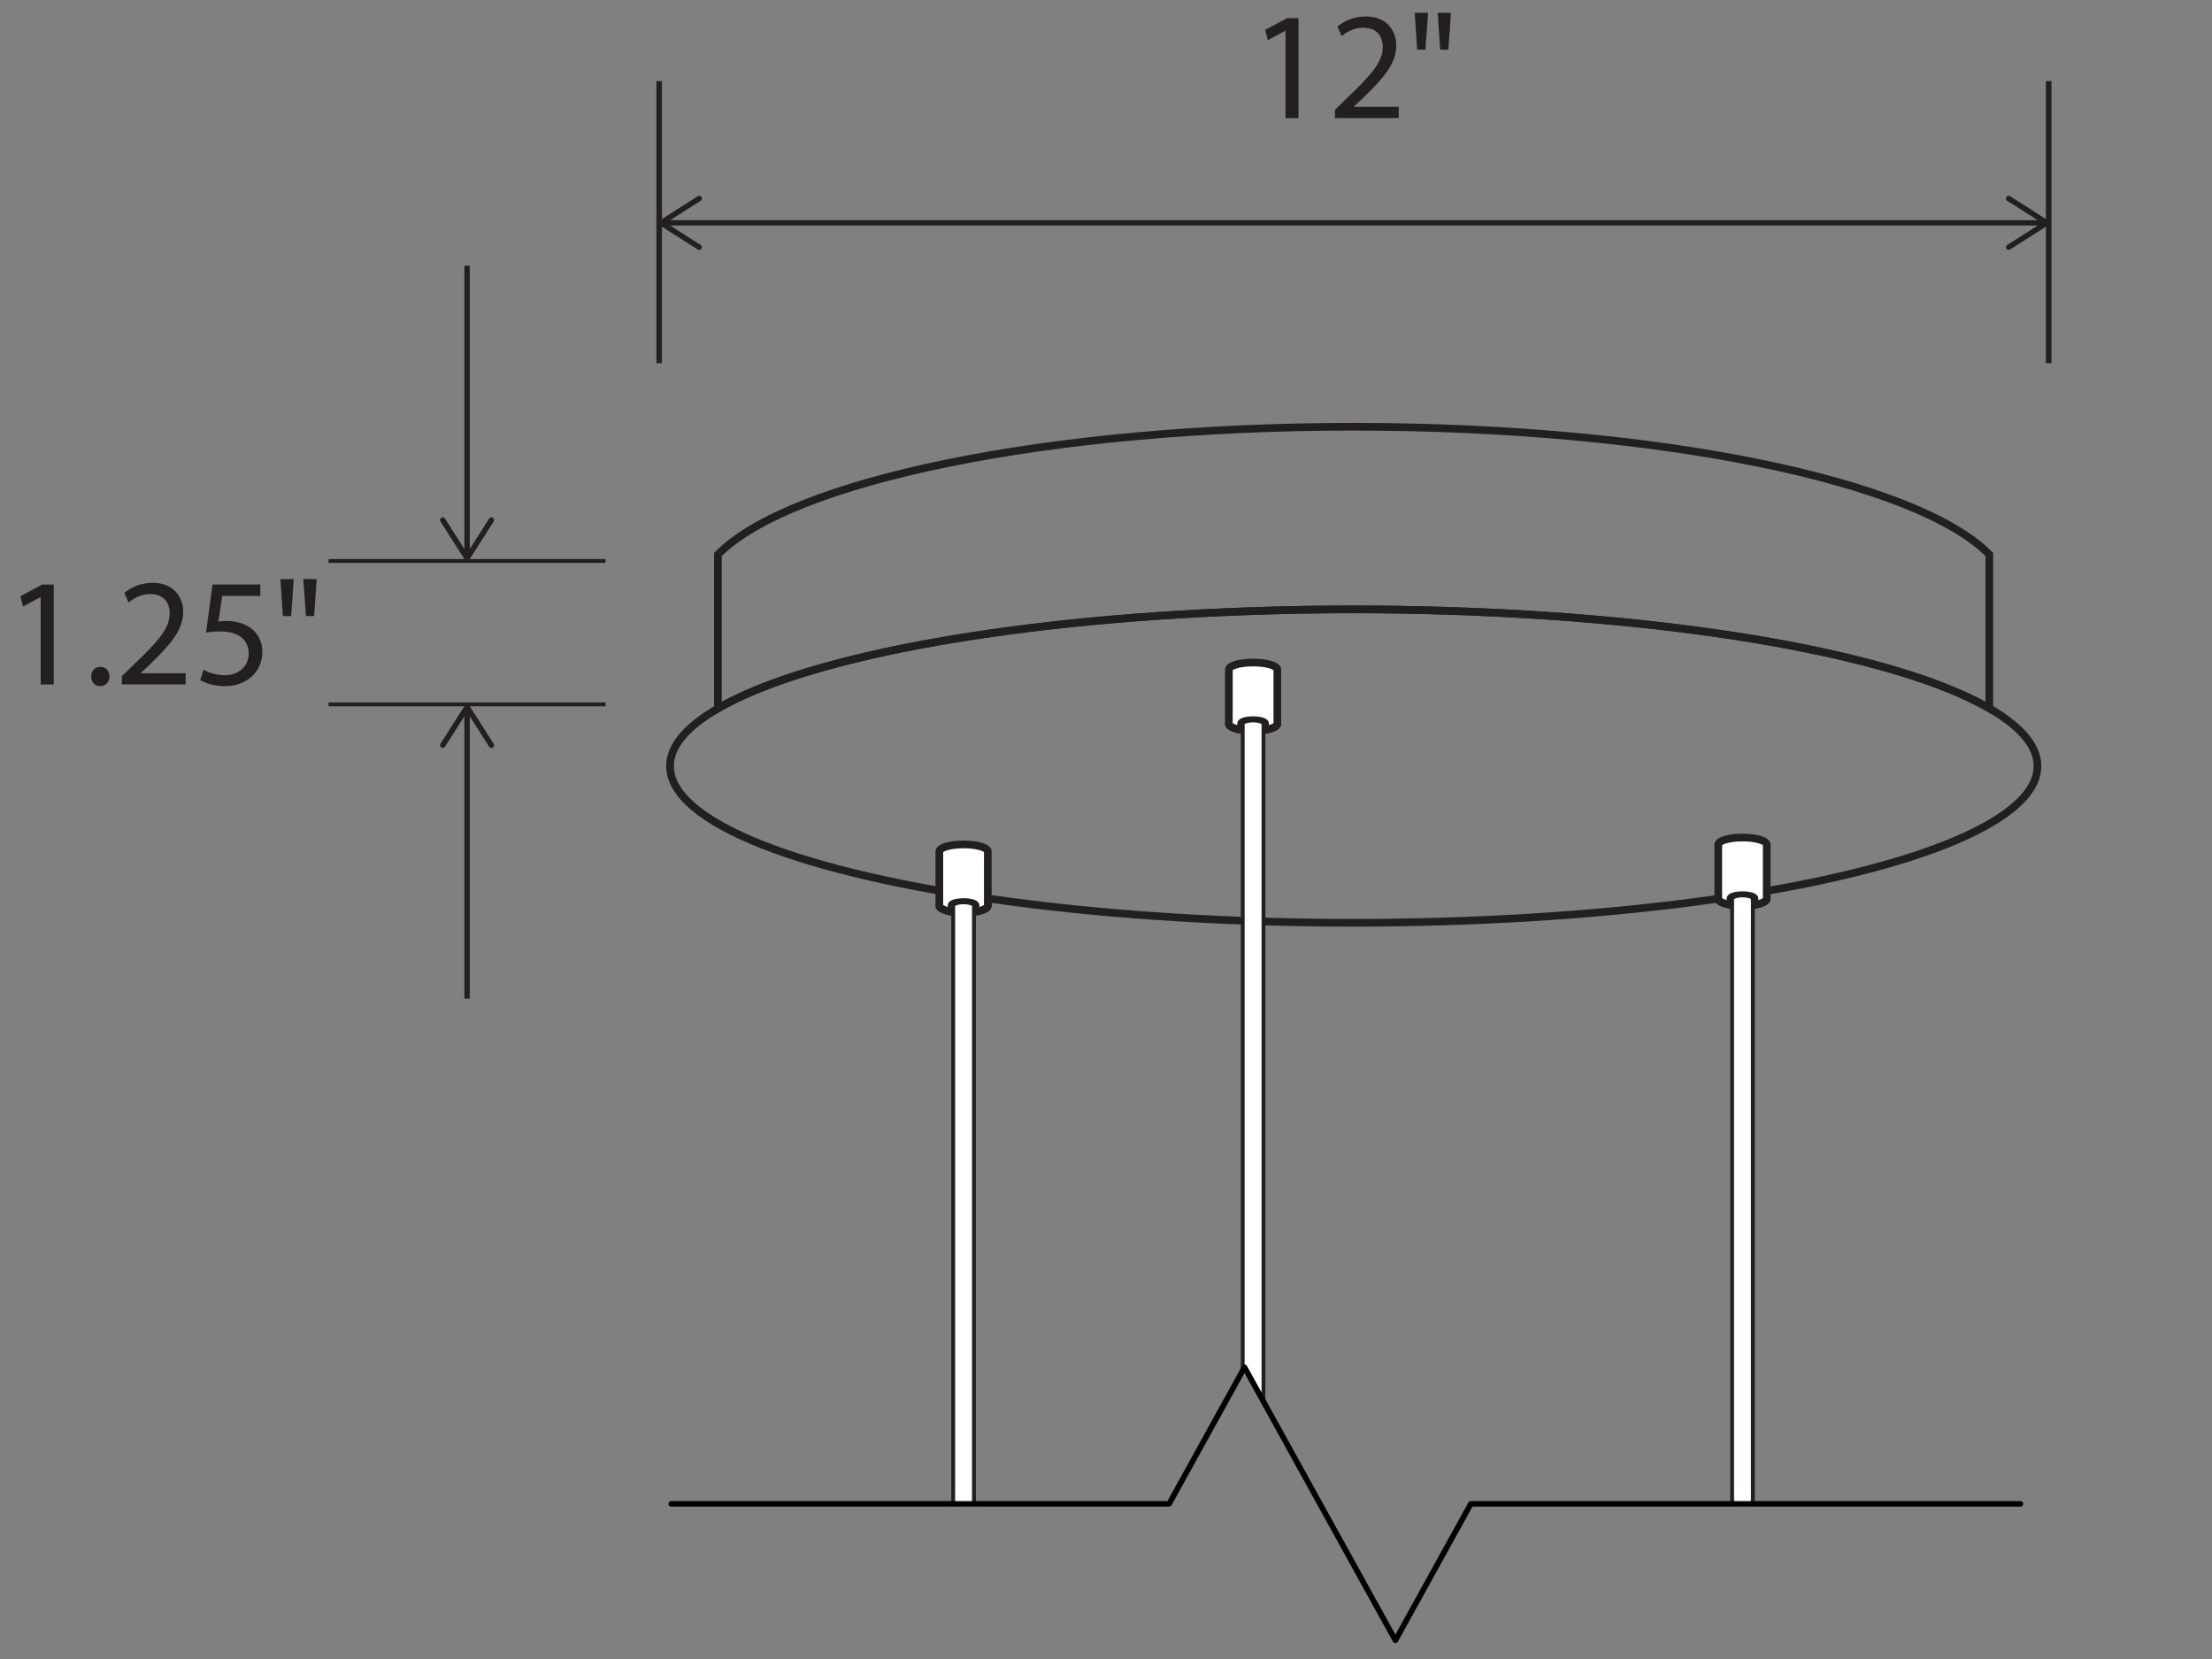 <?xml version="1.0" encoding="utf-8"?>
<!-- Generator: Adobe Illustrator 22.0.1, SVG Export Plug-In . SVG Version: 6.00 Build 0)  -->
<svg version="1.1" id="Layer_1" xmlns="http://www.w3.org/2000/svg" xmlns:xlink="http://www.w3.org/1999/xlink" x="0px" y="0px"
	 width="72px" height="54px" viewBox="0 0 72 54" enable-background="new 0 0 72 54" xml:space="preserve">
<rect x="0" y="0" width="72" height="54" fill="#808080" stroke="none"/>
<g>
	<g>
		<path fill="#231F20" d="M41.843,1.002h-0.01l-0.566,0.306l-0.085-0.336l0.71-0.38
			h0.375v3.253h-0.425V1.002z"/>
		<path fill="#231F20" d="M43.452,3.845V3.574l0.345-0.335
			c0.831-0.791,1.207-1.211,1.211-1.702c0-0.33-0.16-0.635-0.646-0.635
			c-0.295,0-0.541,0.149-0.691,0.274l-0.14-0.31
			c0.225-0.19,0.545-0.331,0.921-0.331c0.701,0,0.996,0.48,0.996,0.946
			c0,0.601-0.436,1.086-1.121,1.747l-0.26,0.24v0.01h1.461v0.365H43.452z"/>
		<path fill="#231F20" d="M46.483,0.416l-0.085,1.201h-0.27l-0.08-1.201H46.483z
			 M47.229,0.416l-0.085,1.201h-0.265l-0.085-1.201H47.229z"/>
	</g>
	<g>
		<g>
			
				<line fill="none" stroke="#231F20" stroke-width="0.175" stroke-linecap="square" stroke-miterlimit="10" x1="66.503" y1="7.254" x2="21.637" y2="7.254"/>
			<g>
				<path fill="#231F20" d="M65.307,6.414c-0.026,0.041-0.014,0.095,0.027,0.121
					l1.129,0.719l-1.129,0.719c-0.041,0.026-0.053,0.08-0.027,0.121
					c0.026,0.041,0.08,0.052,0.121,0.027l1.245-0.793
					c0.025-0.016,0.04-0.044,0.04-0.074s-0.015-0.058-0.04-0.074L65.428,6.387
					c-0.015-0.009-0.031-0.014-0.047-0.014
					C65.352,6.374,65.324,6.388,65.307,6.414z"/>
			</g>
			<g>
				<path fill="#231F20" d="M22.833,6.414c0.026,0.041,0.014,0.095-0.027,0.121
					l-1.129,0.719l1.129,0.719c0.041,0.026,0.053,0.08,0.027,0.121
					s-0.08,0.052-0.121,0.027l-1.245-0.793c-0.025-0.016-0.04-0.044-0.04-0.074
					s0.015-0.058,0.04-0.074l1.245-0.793c0.015-0.009,0.031-0.014,0.047-0.014
					C22.788,6.374,22.816,6.388,22.833,6.414z"/>
			</g>
		</g>
	</g>
	
		<line fill="none" stroke="#231F20" stroke-width="0.181" stroke-linecap="square" stroke-miterlimit="10" x1="21.456" y1="11.73" x2="21.456" y2="2.73"/>
	
		<line fill="none" stroke="#231F20" stroke-width="0.181" stroke-linecap="square" stroke-miterlimit="10" x1="66.684" y1="11.73" x2="66.684" y2="2.73"/>
</g>
<g>
	<path fill="#231F20" d="M1.324,19.437H1.313l-0.565,0.306l-0.085-0.336l0.711-0.38h0.375
		v3.253h-0.425V19.437z"/>
	<path fill="#231F20" d="M2.968,22.019c0-0.185,0.125-0.314,0.3-0.314
		s0.295,0.13,0.295,0.314c0,0.181-0.115,0.315-0.3,0.315
		C3.088,22.334,2.968,22.199,2.968,22.019z"/>
	<path fill="#231F20" d="M3.967,22.28v-0.271L4.312,21.674
		c0.831-0.791,1.207-1.211,1.211-1.702c0-0.33-0.16-0.635-0.646-0.635
		c-0.295,0-0.541,0.149-0.691,0.274l-0.14-0.31
		c0.225-0.19,0.545-0.331,0.921-0.331c0.701,0,0.996,0.48,0.996,0.946
		c0,0.601-0.436,1.086-1.121,1.747l-0.26,0.24v0.01h1.461v0.365H3.967z"/>
	<path fill="#231F20" d="M8.474,19.397H7.233l-0.125,0.836
		c0.075-0.01,0.145-0.021,0.265-0.021c0.25,0,0.5,0.056,0.701,0.176
		c0.255,0.145,0.465,0.425,0.465,0.836c0,0.635-0.505,1.11-1.211,1.11
		c-0.355,0-0.656-0.1-0.811-0.2l0.11-0.335
		c0.135,0.08,0.4,0.181,0.696,0.181c0.415,0,0.771-0.271,0.771-0.706
		c-0.005-0.421-0.285-0.721-0.936-0.721c-0.186,0-0.331,0.02-0.451,0.035
		l0.21-1.562h1.556V19.397z"/>
	<path fill="#231F20" d="M9.562,18.851l-0.085,1.201H9.208l-0.08-1.201H9.562z M10.309,18.851
		l-0.085,1.201h-0.266l-0.085-1.201H10.309z"/>
</g>
<g>
	<g>
		
			<line fill="none" stroke="#231F20" stroke-width="0.175" stroke-linecap="square" stroke-miterlimit="10" x1="15.203" y1="18.048" x2="15.203" y2="8.738"/>
		<g>
			<path fill="#231F20" d="M16.043,16.852c-0.041-0.026-0.095-0.014-0.121,0.027
				l-0.719,1.129l-0.719-1.129c-0.026-0.041-0.08-0.053-0.121-0.027
				c-0.041,0.026-0.052,0.08-0.027,0.121l0.793,1.245
				c0.016,0.025,0.044,0.04,0.074,0.04s0.058-0.015,0.074-0.04l0.793-1.245
				c0.009-0.015,0.014-0.031,0.014-0.047
				C16.084,16.897,16.069,16.869,16.043,16.852z"/>
		</g>
	</g>
</g>
<line fill="none" stroke="#231F20" stroke-width="0.125" stroke-linecap="square" stroke-miterlimit="10" x1="10.757" y1="22.927" x2="19.649" y2="22.927"/>
<line fill="none" stroke="#231F20" stroke-width="0.125" stroke-linecap="square" stroke-miterlimit="10" x1="10.757" y1="18.259" x2="19.649" y2="18.259"/>
<g>
	<g>
		
			<line fill="none" stroke="#231F20" stroke-width="0.175" stroke-linecap="square" stroke-miterlimit="10" x1="15.203" y1="32.417" x2="15.203" y2="23.137"/>
		<g>
			<path fill="#231F20" d="M16.043,24.333c-0.041,0.026-0.095,0.014-0.121-0.027
				l-0.719-1.129l-0.719,1.129c-0.026,0.041-0.08,0.053-0.121,0.027
				c-0.041-0.026-0.052-0.08-0.027-0.121l0.793-1.245
				c0.016-0.025,0.044-0.04,0.074-0.04s0.058,0.015,0.074,0.04l0.793,1.245
				c0.009,0.015,0.014,0.031,0.014,0.047
				C16.084,24.288,16.069,24.316,16.043,24.333z"/>
		</g>
	</g>
</g>
<g>
	
		<ellipse fill="none" stroke="#231F20" stroke-width="0.25" stroke-linecap="square" stroke-miterlimit="10" cx="44.064" cy="24.936" rx="22.255" ry="5.101"/>
	<path fill="none" stroke="#231F20" stroke-width="0.25" stroke-linecap="square" stroke-miterlimit="10" d="M44.059,13.89
		c-9.98,0-18.338,1.77-20.691,4.159v5.008c0.564-0.326,1.269-0.636,2.101-0.925
		c3.98-1.384,10.818-2.298,18.591-2.298s14.611,0.914,18.591,2.298
		c0.832,0.289,1.537,0.599,2.101,0.925v-5.008
		C62.397,15.66,54.039,13.89,44.059,13.89z"/>
	<g>
		
			<ellipse fill="#FFFFFF" stroke="#231F20" stroke-width="0.25" stroke-linecap="round" stroke-linejoin="round" stroke-miterlimit="10" cx="56.718" cy="29.253" rx="0.788" ry="0.23"/>
		
			<path fill="#FFFFFF" stroke="#231F20" stroke-width="0.25" stroke-linecap="round" stroke-linejoin="round" stroke-miterlimit="10" d="
			M57.506,27.491c0-0.127-0.353-0.23-0.788-0.23
			c-0.435,0-0.788,0.103-0.788,0.23h-0.001v1.761h0.001
			c0,0.127,0.353,0.23,0.788,0.23c0.435,0,0.788-0.103,0.788-0.23H57.506v-1.761
			H57.506z"/>
		
			<ellipse fill="#FFFFFF" stroke="#231F20" stroke-width="0.25" stroke-linecap="round" stroke-linejoin="round" stroke-miterlimit="10" cx="56.718" cy="29.253" rx="0.394" ry="0.115"/>
		<path fill="#FFFFFF" stroke="#231F20" stroke-width="0.125" stroke-linejoin="round" stroke-miterlimit="10" d="
			M57.056,48.95V29.261c0-0.064-0.151-0.115-0.338-0.115
			c-0.187,0-0.338,0.052-0.338,0.115v19.689"/>
	</g>
	<g>
		
			<ellipse fill="#FFFFFF" stroke="#231F20" stroke-width="0.25" stroke-linecap="round" stroke-linejoin="round" stroke-miterlimit="10" cx="40.788" cy="23.557" rx="0.788" ry="0.23"/>
		
			<path fill="#FFFFFF" stroke="#231F20" stroke-width="0.25" stroke-linecap="round" stroke-linejoin="round" stroke-miterlimit="10" d="
			M41.576,21.795c0-0.127-0.353-0.23-0.788-0.23c-0.435,0-0.788,0.103-0.788,0.23
			h-0.001v1.761h0.001c0,0.127,0.353,0.23,0.788,0.23
			c0.435,0,0.788-0.103,0.788-0.23h0.001v-1.761H41.576z"/>
		
			<ellipse fill="#FFFFFF" stroke="#231F20" stroke-width="0.25" stroke-linecap="round" stroke-linejoin="round" stroke-miterlimit="10" cx="40.788" cy="23.557" rx="0.394" ry="0.115"/>
		<path fill="#FFFFFF" stroke="#231F20" stroke-width="0.125" stroke-linejoin="round" stroke-miterlimit="10" d="
			M41.126,45.623v-22.058c0-0.064-0.151-0.115-0.338-0.115s-0.338,0.052-0.338,0.115
			v21.042"/>
	</g>
	<g>
		
			<ellipse fill="#FFFFFF" stroke="#231F20" stroke-width="0.25" stroke-linecap="round" stroke-linejoin="round" stroke-miterlimit="10" cx="31.364" cy="29.477" rx="0.788" ry="0.23"/>
		
			<path fill="#FFFFFF" stroke="#231F20" stroke-width="0.25" stroke-linecap="round" stroke-linejoin="round" stroke-miterlimit="10" d="
			M32.152,27.715c0-0.127-0.353-0.23-0.788-0.23
			c-0.435,0-0.788,0.103-0.788,0.23h-0.001v1.761h0.001
			c0,0.127,0.353,0.23,0.788,0.23c0.435,0,0.788-0.103,0.788-0.23h0.001v-1.761
			H32.152z"/>
		
			<ellipse fill="#FFFFFF" stroke="#231F20" stroke-width="0.25" stroke-linecap="round" stroke-linejoin="round" stroke-miterlimit="10" cx="31.364" cy="29.477" rx="0.394" ry="0.115"/>
		<path fill="#FFFFFF" stroke="#231F20" stroke-width="0.125" stroke-linejoin="round" stroke-miterlimit="10" d="
			M31.702,48.95V29.485c0-0.064-0.151-0.115-0.338-0.115s-0.338,0.052-0.338,0.115
			v19.465"/>
	</g>
	
		<polyline fill="none" stroke="#000000" stroke-width="0.181" stroke-linecap="round" stroke-linejoin="round" stroke-miterlimit="10" points="
		65.764,48.95 47.875,48.95 45.42,53.393 40.509,44.506 38.054,48.95 
		21.85,48.95 	"/>
</g>
</svg>
